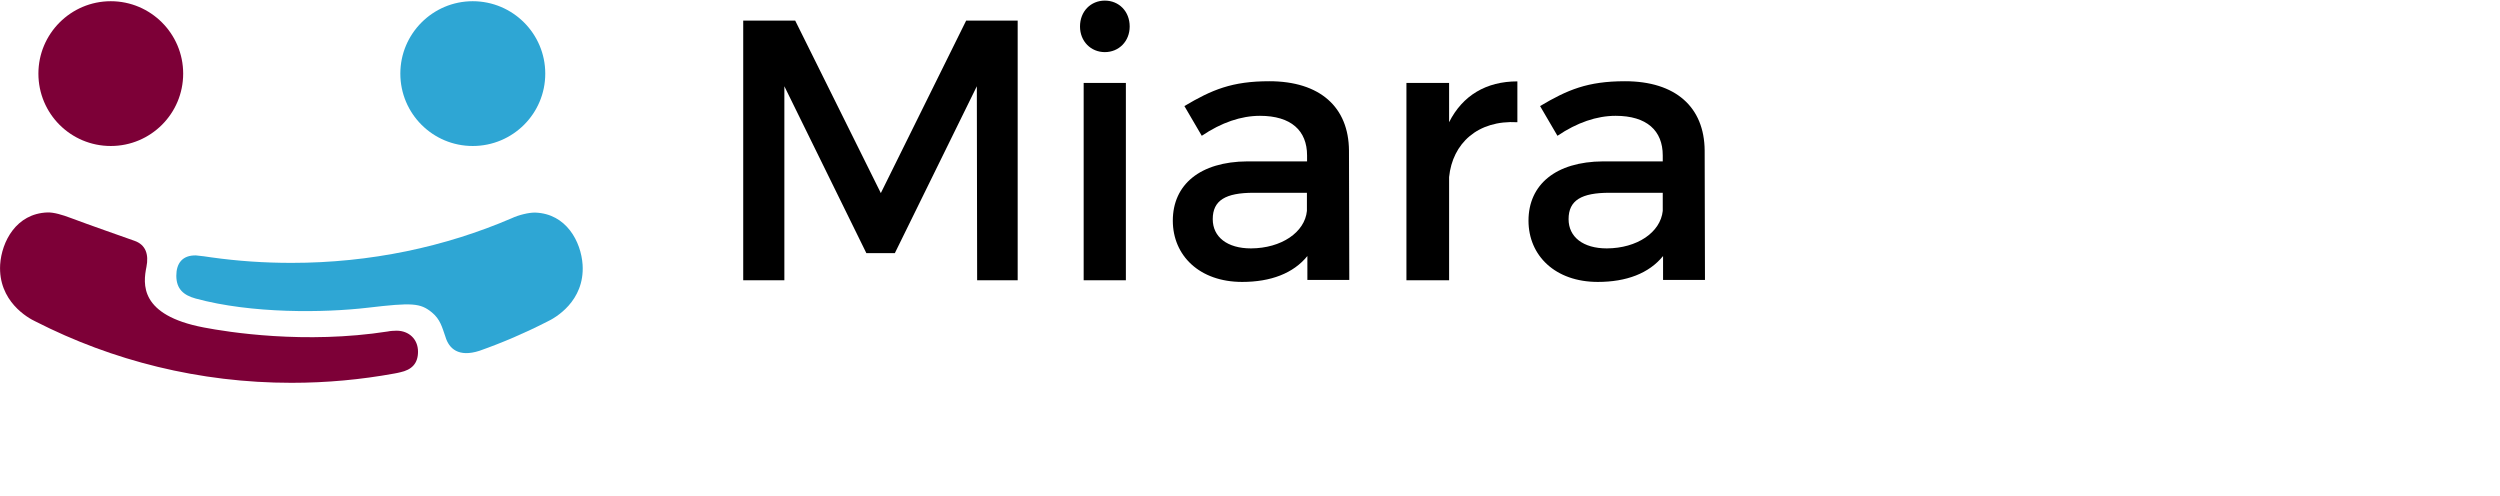 <?xml version="1.0" encoding="utf-8"?>
<!-- Generator: Adobe Illustrator 25.0.0, SVG Export Plug-In . SVG Version: 6.00 Build 0)  -->
<svg version="1.1" id="Ebene_1" xmlns="http://www.w3.org/2000/svg" xmlns:xlink="http://www.w3.org/1999/xlink" x="0px" y="0px"
	 viewBox="0 0 164.05 32.52" style="enable-background:new 0 0 164.05 32.52;" xml:space="preserve">
<style type="text/css">
	.st0{fill:#7D0037;}
	.st1{fill:#2EA6D4;}
	.st2{fill:none;}
	.st3{enable-background:new    ;}
</style>
<g id="Ebene_1_1_">
	<g>
		<g>
			<path class="st0" d="M7.27,9.58c2.62,0,4.75-2.12,4.75-4.75c0-2.62-2.13-4.75-4.75-4.75c-2.62,0-4.75,2.13-4.75,4.75
				C2.52,7.46,4.64,9.58,7.27,9.58"/>
			<path class="st1" d="M31.02,9.58c2.63,0,4.76-2.12,4.76-4.75c0-2.62-2.13-4.75-4.76-4.75c-2.62,0-4.75,2.13-4.75,4.75
				C26.27,7.46,28.4,9.58,31.02,9.58"/>
			<path class="st1" d="M31.46,23.02c1.53-0.54,3.01-1.18,4.44-1.91v0c0.5-0.23,2.48-1.33,2.33-3.74c-0.1-1.5-1.06-3.35-3.11-3.42
				c-0.41-0.01-1.1,0.16-1.54,0.37l0,0c-4.37,1.88-9.27,2.93-14.45,2.93c-1.79,0-3.54-0.12-5.25-0.36l0,0
				c-0.17-0.03-0.84-0.12-1.02-0.13c-0.9-0.02-1.29,0.53-1.29,1.33c0,0.87,0.47,1.28,1.27,1.5c3.67,1,8.44,0.94,11.31,0.6
				c2.9-0.34,3.43-0.31,4.19,0.31c0.55,0.45,0.67,0.97,0.89,1.6C29.46,22.88,30.09,23.46,31.46,23.02L31.46,23.02z"/>
			<path class="st0" d="M25.88,24.51c-2.19,0.4-4.44,0.61-6.75,0.61c-6.05,0-11.75-1.45-16.79-4.02v0c-0.5-0.23-2.47-1.33-2.33-3.74
				c0.1-1.5,1.05-3.35,3.11-3.42c0.41-0.01,0.96,0.15,1.54,0.37c1.05,0.4,3.8,1.36,4.16,1.49h0c0.75,0.26,0.95,0.9,0.79,1.71
				c-0.22,1.1-0.49,3.17,3.77,3.98c1.56,0.3,6.62,1.11,12.08,0.26c0.11-0.03,0.4-0.05,0.56-0.05c0.82,0,1.41,0.56,1.41,1.38
				c0,0.78-0.42,1.19-1.17,1.35C26.16,24.46,25.98,24.49,25.88,24.51"/>
		</g>
	</g>
</g>
<g>
	<rect x="46.53" y="0.33" class="st2" width="68.6" height="18.94"/>
	<g class="st3">
		<path d="M64.12,18.39L64.1,5.66l-5.38,10.95h-1.87L51.47,5.66v12.73h-2.7V1.35h3.41l5.62,11.32l5.6-11.32h3.38v17.04H64.12z"/>
		<path d="M74.13,1.74c0,0.97-0.71,1.68-1.63,1.68s-1.63-0.71-1.63-1.68c0-1,0.71-1.7,1.63-1.7S74.13,0.74,74.13,1.74z M71.11,18.39
			V5.44h2.77v12.95H71.11z"/>
		<path d="M85.79,16.8c-0.92,1.14-2.41,1.7-4.28,1.7c-2.8,0-4.55-1.73-4.55-4.02c0-2.36,1.78-3.87,4.89-3.89h3.92v-0.39
			c0-1.63-1.05-2.6-3.09-2.6c-1.24,0-2.53,0.44-3.82,1.31l-1.14-1.95c1.8-1.07,3.12-1.63,5.57-1.63c3.33,0,5.21,1.7,5.23,4.55
			l0.02,8.49h-2.75V16.8z M85.76,13.84v-1.19h-3.5c-1.83,0-2.68,0.49-2.68,1.73c0,1.17,0.95,1.92,2.51,1.92
			C84.08,16.29,85.62,15.25,85.76,13.84z"/>
		<path d="M95.09,8.02c0.88-1.75,2.43-2.68,4.48-2.68v2.68c-2.6-0.15-4.26,1.39-4.48,3.6v6.77h-2.8V5.44h2.8V8.02z"/>
		<path d="M109.13,16.8c-0.92,1.14-2.41,1.7-4.28,1.7c-2.8,0-4.55-1.73-4.55-4.02c0-2.36,1.78-3.87,4.89-3.89h3.92v-0.39
			c0-1.63-1.05-2.6-3.09-2.6c-1.24,0-2.53,0.44-3.82,1.31l-1.14-1.95c1.8-1.07,3.12-1.63,5.57-1.63c3.33,0,5.21,1.7,5.23,4.55
			l0.02,8.49h-2.75V16.8z M109.11,13.84v-1.19h-3.5c-1.83,0-2.68,0.49-2.68,1.73c0,1.17,0.95,1.92,2.51,1.92
			C107.43,16.29,108.96,15.25,109.11,13.84z"/>
	</g>
</g>
</svg>
